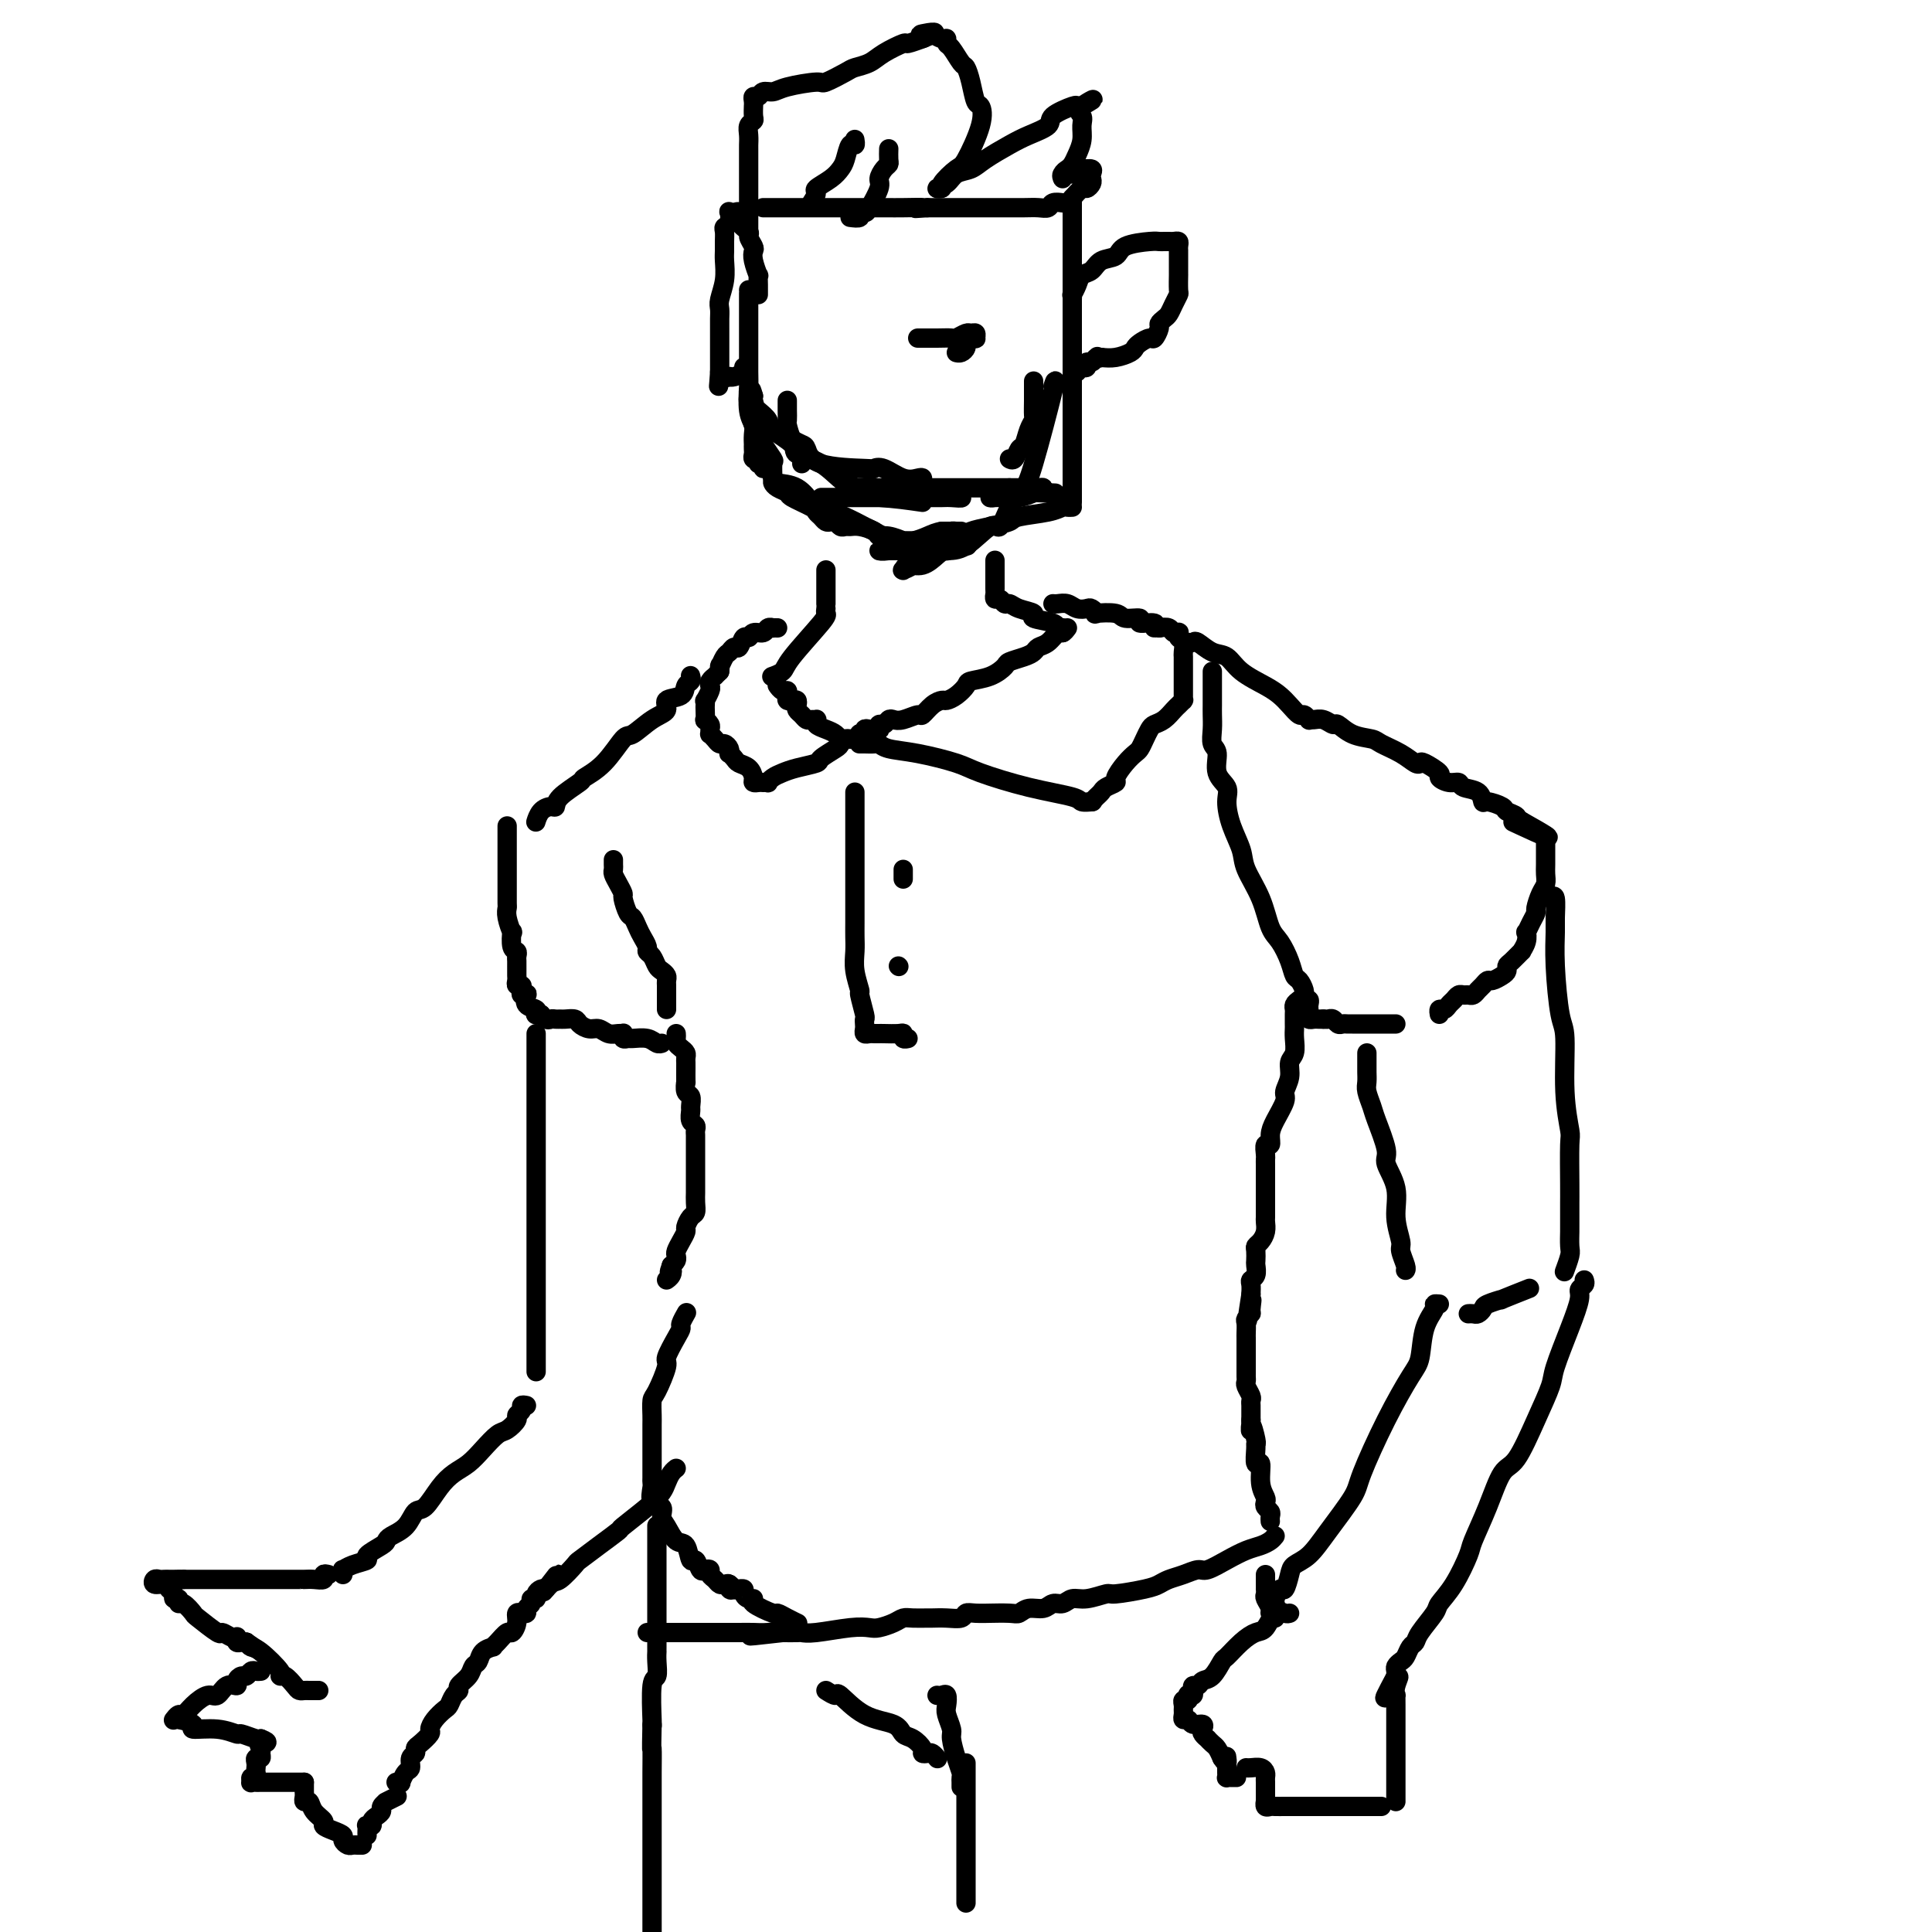 <svg viewBox='0 0 400 400' version='1.1' xmlns='http://www.w3.org/2000/svg' xmlns:xlink='http://www.w3.org/1999/xlink'><g fill='none' stroke='#000000' stroke-width='4' stroke-linecap='round' stroke-linejoin='round'><path d='M171,118c0.000,0.333 0.000,0.667 0,1c0.000,0.333 0.000,0.666 0,1c-0.000,0.334 0.000,0.667 0,1c0.000,0.333 0.000,0.664 0,1c0.000,0.336 0.000,0.678 0,1c0.000,0.322 0.000,0.625 0,1c0.000,0.375 0.000,0.821 0,1c0.000,0.179 0.000,0.089 0,0'/><path d='M171,126c-0.057,0.386 -0.114,0.773 0,1c0.114,0.227 0.398,0.296 -1,2c-1.398,1.704 -4.480,5.045 -6,7c-1.520,1.955 -1.480,2.524 -2,3c-0.520,0.476 -1.602,0.859 -2,1c-0.398,0.141 -0.114,0.040 0,0c0.114,-0.040 0.057,-0.020 0,0'/><path d='M206,116c0.000,0.335 0.000,0.671 0,1c-0.000,0.329 -0.000,0.653 0,1c0.000,0.347 0.000,0.719 0,1c-0.000,0.281 -0.001,0.472 0,1c0.001,0.528 0.003,1.394 0,2c-0.003,0.606 -0.012,0.951 0,1c0.012,0.049 0.044,-0.198 0,0c-0.044,0.198 -0.165,0.841 0,1c0.165,0.159 0.617,-0.165 1,0c0.383,0.165 0.698,0.818 1,1c0.302,0.182 0.593,-0.106 1,0c0.407,0.106 0.931,0.607 2,1c1.069,0.393 2.682,0.679 3,1c0.318,0.321 -0.661,0.678 0,1c0.661,0.322 2.962,0.608 4,1c1.038,0.392 0.814,0.888 1,1c0.186,0.112 0.781,-0.162 1,0c0.219,0.162 0.063,0.761 0,1c-0.063,0.239 -0.031,0.120 0,0'/><path d='M221,130c-0.355,0.477 -0.711,0.954 -1,1c-0.289,0.046 -0.513,-0.339 -1,0c-0.487,0.339 -1.238,1.400 -2,2c-0.762,0.600 -1.537,0.737 -2,1c-0.463,0.263 -0.615,0.652 -1,1c-0.385,0.348 -1.004,0.657 -2,1c-0.996,0.343 -2.371,0.721 -3,1c-0.629,0.279 -0.514,0.460 -1,1c-0.486,0.540 -1.573,1.441 -3,2c-1.427,0.559 -3.194,0.776 -4,1c-0.806,0.224 -0.652,0.454 -1,1c-0.348,0.546 -1.197,1.408 -2,2c-0.803,0.592 -1.561,0.914 -2,1c-0.439,0.086 -0.558,-0.064 -1,0c-0.442,0.064 -1.207,0.343 -2,1c-0.793,0.657 -1.613,1.692 -2,2c-0.387,0.308 -0.341,-0.109 -1,0c-0.659,0.109 -2.023,0.746 -3,1c-0.977,0.254 -1.569,0.124 -2,0c-0.431,-0.124 -0.703,-0.243 -1,0c-0.297,0.243 -0.618,0.849 -1,1c-0.382,0.151 -0.823,-0.152 -1,0c-0.177,0.152 -0.090,0.758 0,1c0.090,0.242 0.183,0.121 0,0c-0.183,-0.121 -0.641,-0.243 -1,0c-0.359,0.243 -0.617,0.850 -1,1c-0.383,0.150 -0.891,-0.156 -1,0c-0.109,0.156 0.181,0.774 0,1c-0.181,0.226 -0.832,0.061 -1,0c-0.168,-0.061 0.147,-0.016 0,0c-0.147,0.016 -0.756,0.005 -1,0c-0.244,-0.005 -0.122,-0.002 0,0'/><path d='M176,153c-0.328,-0.024 -0.656,-0.048 -1,0c-0.344,0.048 -0.705,0.167 -1,0c-0.295,-0.167 -0.523,-0.619 -1,-1c-0.477,-0.381 -1.203,-0.691 -2,-1c-0.797,-0.309 -1.667,-0.618 -2,-1c-0.333,-0.382 -0.131,-0.837 0,-1c0.131,-0.163 0.189,-0.033 0,0c-0.189,0.033 -0.625,-0.033 -1,0c-0.375,0.033 -0.688,0.163 -1,0c-0.312,-0.163 -0.622,-0.618 -1,-1c-0.378,-0.382 -0.823,-0.690 -1,-1c-0.177,-0.310 -0.086,-0.622 0,-1c0.086,-0.378 0.167,-0.823 0,-1c-0.167,-0.177 -0.584,-0.085 -1,0c-0.416,0.085 -0.833,0.163 -1,0c-0.167,-0.163 -0.083,-0.566 0,-1c0.083,-0.434 0.167,-0.900 0,-1c-0.167,-0.100 -0.583,0.165 -1,0c-0.417,-0.165 -0.833,-0.762 -1,-1c-0.167,-0.238 -0.083,-0.119 0,0'/><path d='M178,154c-0.059,0.002 -0.117,0.004 0,0c0.117,-0.004 0.411,-0.013 1,0c0.589,0.013 1.474,0.048 2,0c0.526,-0.048 0.695,-0.180 1,0c0.305,0.180 0.748,0.671 2,1c1.252,0.329 3.313,0.497 6,1c2.687,0.503 6.000,1.340 8,2c2.000,0.660 2.687,1.144 5,2c2.313,0.856 6.252,2.086 10,3c3.748,0.914 7.303,1.513 9,2c1.697,0.487 1.534,0.862 2,1c0.466,0.138 1.562,0.039 2,0c0.438,-0.039 0.219,-0.020 0,0'/><path d='M226,166c0.323,-0.332 0.645,-0.665 1,-1c0.355,-0.335 0.742,-0.674 1,-1c0.258,-0.326 0.388,-0.641 1,-1c0.612,-0.359 1.708,-0.764 2,-1c0.292,-0.236 -0.220,-0.304 0,-1c0.220,-0.696 1.172,-2.022 2,-3c0.828,-0.978 1.530,-1.610 2,-2c0.470,-0.390 0.706,-0.537 1,-1c0.294,-0.463 0.646,-1.241 1,-2c0.354,-0.759 0.710,-1.498 1,-2c0.290,-0.502 0.512,-0.765 1,-1c0.488,-0.235 1.241,-0.441 2,-1c0.759,-0.559 1.524,-1.470 2,-2c0.476,-0.530 0.663,-0.680 1,-1c0.337,-0.320 0.822,-0.810 1,-1c0.178,-0.190 0.048,-0.078 0,0c-0.048,0.078 -0.013,0.124 0,0c0.013,-0.124 0.003,-0.417 0,-1c-0.003,-0.583 -0.001,-1.456 0,-2c0.001,-0.544 -0.000,-0.761 0,-1c0.000,-0.239 0.001,-0.502 0,-1c-0.001,-0.498 -0.004,-1.232 0,-2c0.004,-0.768 0.015,-1.568 0,-2c-0.015,-0.432 -0.056,-0.494 0,-1c0.056,-0.506 0.208,-1.455 0,-2c-0.208,-0.545 -0.776,-0.686 -1,-1c-0.224,-0.314 -0.104,-0.802 0,-1c0.104,-0.198 0.193,-0.104 0,0c-0.193,0.104 -0.667,0.220 -1,0c-0.333,-0.220 -0.524,-0.777 -1,-1c-0.476,-0.223 -1.238,-0.111 -2,0'/><path d='M240,130c-1.052,-0.708 -1.182,0.021 -1,0c0.182,-0.021 0.676,-0.794 0,-1c-0.676,-0.206 -2.522,0.155 -3,0c-0.478,-0.155 0.412,-0.825 0,-1c-0.412,-0.175 -2.128,0.146 -3,0c-0.872,-0.146 -0.901,-0.757 -2,-1c-1.099,-0.243 -3.267,-0.117 -4,0c-0.733,0.117 -0.030,0.224 0,0c0.030,-0.224 -0.611,-0.778 -1,-1c-0.389,-0.222 -0.525,-0.112 -1,0c-0.475,0.112 -1.290,0.226 -2,0c-0.710,-0.226 -1.314,-0.793 -2,-1c-0.686,-0.207 -1.454,-0.056 -2,0c-0.546,0.056 -0.870,0.016 -1,0c-0.130,-0.016 -0.065,-0.008 0,0'/><path d='M180,151c-0.454,-0.111 -0.908,-0.222 -1,0c-0.092,0.222 0.179,0.777 0,1c-0.179,0.223 -0.808,0.116 -1,0c-0.192,-0.116 0.053,-0.239 0,0c-0.053,0.239 -0.404,0.841 -1,1c-0.596,0.159 -1.438,-0.126 -2,0c-0.562,0.126 -0.842,0.664 -1,1c-0.158,0.336 -0.192,0.471 -1,1c-0.808,0.529 -2.391,1.451 -3,2c-0.609,0.549 -0.244,0.725 -1,1c-0.756,0.275 -2.632,0.648 -4,1c-1.368,0.352 -2.227,0.683 -3,1c-0.773,0.317 -1.461,0.621 -2,1c-0.539,0.379 -0.928,0.834 -1,1c-0.072,0.166 0.173,0.045 0,0c-0.173,-0.045 -0.764,-0.013 -1,0c-0.236,0.013 -0.118,0.006 0,0'/><path d='M157,162c0.117,-0.016 0.235,-0.032 0,0c-0.235,0.032 -0.822,0.111 -1,0c-0.178,-0.111 0.054,-0.412 0,-1c-0.054,-0.588 -0.393,-1.463 -1,-2c-0.607,-0.537 -1.482,-0.735 -2,-1c-0.518,-0.265 -0.678,-0.597 -1,-1c-0.322,-0.403 -0.807,-0.878 -1,-1c-0.193,-0.122 -0.093,0.108 0,0c0.093,-0.108 0.179,-0.555 0,-1c-0.179,-0.445 -0.622,-0.889 -1,-1c-0.378,-0.111 -0.690,0.111 -1,0c-0.310,-0.111 -0.618,-0.554 -1,-1c-0.382,-0.446 -0.838,-0.894 -1,-1c-0.162,-0.106 -0.029,0.131 0,0c0.029,-0.131 -0.045,-0.630 0,-1c0.045,-0.370 0.208,-0.609 0,-1c-0.208,-0.391 -0.788,-0.932 -1,-1c-0.212,-0.068 -0.058,0.337 0,0c0.058,-0.337 0.019,-1.418 0,-2c-0.019,-0.582 -0.019,-0.667 0,-1c0.019,-0.333 0.057,-0.915 0,-1c-0.057,-0.085 -0.207,0.327 0,0c0.207,-0.327 0.773,-1.393 1,-2c0.227,-0.607 0.116,-0.754 0,-1c-0.116,-0.246 -0.237,-0.592 0,-1c0.237,-0.408 0.833,-0.879 1,-1c0.167,-0.121 -0.095,0.108 0,0c0.095,-0.108 0.548,-0.554 1,-1'/><path d='M149,139c0.262,-2.127 -0.085,-0.946 0,-1c0.085,-0.054 0.600,-1.343 1,-2c0.400,-0.657 0.685,-0.683 1,-1c0.315,-0.317 0.661,-0.926 1,-1c0.339,-0.074 0.672,0.388 1,0c0.328,-0.388 0.651,-1.624 1,-2c0.349,-0.376 0.725,0.110 1,0c0.275,-0.110 0.451,-0.814 1,-1c0.549,-0.186 1.471,0.146 2,0c0.529,-0.146 0.664,-0.771 1,-1c0.336,-0.229 0.874,-0.061 1,0c0.126,0.061 -0.158,0.017 0,0c0.158,-0.017 0.760,-0.005 1,0c0.240,0.005 0.120,0.002 0,0'/><path d='M143,140c-0.029,-0.098 -0.058,-0.196 0,0c0.058,0.196 0.203,0.686 0,1c-0.203,0.314 -0.756,0.453 -1,1c-0.244,0.547 -0.181,1.503 -1,2c-0.819,0.497 -2.522,0.535 -3,1c-0.478,0.465 0.267,1.356 0,2c-0.267,0.644 -1.547,1.041 -3,2c-1.453,0.959 -3.079,2.479 -4,3c-0.921,0.521 -1.137,0.044 -2,1c-0.863,0.956 -2.374,3.346 -4,5c-1.626,1.654 -3.366,2.572 -4,3c-0.634,0.428 -0.162,0.365 -1,1c-0.838,0.635 -2.985,1.967 -4,3c-1.015,1.033 -0.899,1.765 -1,2c-0.101,0.235 -0.419,-0.028 -1,0c-0.581,0.028 -1.424,0.348 -2,1c-0.576,0.652 -0.886,1.637 -1,2c-0.114,0.363 -0.033,0.104 0,0c0.033,-0.104 0.016,-0.052 0,0'/><path d='M127,178c-0.006,0.328 -0.012,0.655 0,1c0.012,0.345 0.041,0.706 0,1c-0.041,0.294 -0.152,0.520 0,1c0.152,0.480 0.565,1.213 1,2c0.435,0.787 0.890,1.628 1,2c0.110,0.372 -0.126,0.273 0,1c0.126,0.727 0.612,2.278 1,3c0.388,0.722 0.678,0.613 1,1c0.322,0.387 0.678,1.268 1,2c0.322,0.732 0.611,1.313 1,2c0.389,0.687 0.877,1.479 1,2c0.123,0.521 -0.121,0.769 0,1c0.121,0.231 0.607,0.443 1,1c0.393,0.557 0.694,1.459 1,2c0.306,0.541 0.618,0.722 1,1c0.382,0.278 0.834,0.653 1,1c0.166,0.347 0.044,0.667 0,1c-0.044,0.333 -0.012,0.681 0,1c0.012,0.319 0.003,0.610 0,1c-0.003,0.390 -0.001,0.879 0,1c0.001,0.121 0.000,-0.125 0,0c-0.000,0.125 -0.000,0.621 0,1c0.000,0.379 0.000,0.640 0,1c-0.000,0.360 -0.000,0.817 0,1c0.000,0.183 0.000,0.091 0,0'/><path d='M140,214c0.022,0.333 0.044,0.666 0,1c-0.044,0.334 -0.156,0.667 0,1c0.156,0.333 0.578,0.664 1,1c0.422,0.336 0.845,0.676 1,1c0.155,0.324 0.042,0.631 0,1c-0.042,0.369 -0.012,0.799 0,1c0.012,0.201 0.007,0.171 0,1c-0.007,0.829 -0.016,2.516 0,3c0.016,0.484 0.057,-0.236 0,0c-0.057,0.236 -0.212,1.429 0,2c0.212,0.571 0.793,0.520 1,1c0.207,0.480 0.041,1.491 0,2c-0.041,0.509 0.041,0.518 0,1c-0.041,0.482 -0.207,1.438 0,2c0.207,0.562 0.788,0.729 1,1c0.212,0.271 0.057,0.646 0,1c-0.057,0.354 -0.015,0.687 0,1c0.015,0.313 0.004,0.608 0,1c-0.004,0.392 -0.001,0.883 0,1c0.001,0.117 0.000,-0.141 0,0c-0.000,0.141 -0.000,0.681 0,1c0.000,0.319 0.000,0.417 0,1c-0.000,0.583 -0.000,1.652 0,2c0.000,0.348 0.000,-0.024 0,0c-0.000,0.024 -0.000,0.443 0,1c0.000,0.557 0.001,1.253 0,2c-0.001,0.747 -0.003,1.547 0,2c0.003,0.453 0.011,0.559 0,1c-0.011,0.441 -0.041,1.217 0,2c0.041,0.783 0.152,1.575 0,2c-0.152,0.425 -0.566,0.485 -1,1c-0.434,0.515 -0.887,1.486 -1,2c-0.113,0.514 0.114,0.572 0,1c-0.114,0.428 -0.569,1.228 -1,2c-0.431,0.772 -0.837,1.516 -1,2c-0.163,0.484 -0.082,0.707 0,1c0.082,0.293 0.166,0.655 0,1c-0.166,0.345 -0.583,0.672 -1,1'/><path d='M139,262c-0.789,2.193 -0.263,1.175 0,1c0.263,-0.175 0.263,0.491 0,1c-0.263,0.509 -0.789,0.860 -1,1c-0.211,0.140 -0.105,0.070 0,0'/><path d='M105,171c-0.000,0.333 -0.000,0.667 0,1c0.000,0.333 0.000,0.666 0,1c-0.000,0.334 -0.000,0.670 0,1c0.000,0.330 0.000,0.654 0,1c-0.000,0.346 -0.000,0.713 0,1c0.000,0.287 0.000,0.495 0,1c-0.000,0.505 -0.000,1.309 0,2c0.000,0.691 0.000,1.270 0,2c-0.000,0.730 -0.001,1.611 0,2c0.001,0.389 0.004,0.284 0,1c-0.004,0.716 -0.015,2.252 0,3c0.015,0.748 0.056,0.708 0,1c-0.056,0.292 -0.207,0.914 0,2c0.207,1.086 0.774,2.634 1,3c0.226,0.366 0.113,-0.449 0,0c-0.113,0.449 -0.226,2.163 0,3c0.226,0.837 0.793,0.798 1,1c0.207,0.202 0.056,0.646 0,1c-0.056,0.354 -0.015,0.620 0,1c0.015,0.380 0.004,0.875 0,1c-0.004,0.125 -0.002,-0.120 0,0c0.002,0.120 0.004,0.606 0,1c-0.004,0.394 -0.015,0.697 0,1c0.015,0.303 0.056,0.607 0,1c-0.056,0.393 -0.207,0.876 0,1c0.207,0.124 0.774,-0.112 1,0c0.226,0.112 0.111,0.573 0,1c-0.111,0.427 -0.218,0.821 0,1c0.218,0.179 0.763,0.143 1,0c0.237,-0.143 0.168,-0.392 0,0c-0.168,0.392 -0.435,1.425 0,2c0.435,0.575 1.570,0.690 2,1c0.430,0.310 0.154,0.814 0,1c-0.154,0.186 -0.187,0.053 0,0c0.187,-0.053 0.593,-0.027 1,0'/><path d='M112,210c1.180,1.464 1.630,1.124 2,1c0.370,-0.124 0.662,-0.030 1,0c0.338,0.030 0.724,-0.002 1,0c0.276,0.002 0.444,0.038 1,0c0.556,-0.038 1.500,-0.150 2,0c0.500,0.150 0.557,0.562 1,1c0.443,0.438 1.271,0.902 2,1c0.729,0.098 1.358,-0.171 2,0c0.642,0.171 1.295,0.782 2,1c0.705,0.218 1.460,0.044 2,0c0.540,-0.044 0.864,0.041 1,0c0.136,-0.041 0.085,-0.208 0,0c-0.085,0.208 -0.202,0.792 0,1c0.202,0.208 0.723,0.042 1,0c0.277,-0.042 0.309,0.041 1,0c0.691,-0.041 2.041,-0.207 3,0c0.959,0.207 1.527,0.786 2,1c0.473,0.214 0.849,0.061 1,0c0.151,-0.061 0.075,-0.031 0,0'/><path d='M246,133c0.380,0.058 0.760,0.115 1,0c0.240,-0.115 0.340,-0.403 1,0c0.660,0.403 1.882,1.497 3,2c1.118,0.503 2.134,0.413 3,1c0.866,0.587 1.584,1.850 3,3c1.416,1.150 3.531,2.188 5,3c1.469,0.812 2.292,1.398 3,2c0.708,0.602 1.299,1.219 2,2c0.701,0.781 1.511,1.726 2,2c0.489,0.274 0.659,-0.124 1,0c0.341,0.124 0.855,0.770 1,1c0.145,0.230 -0.079,0.046 0,0c0.079,-0.046 0.459,0.047 1,0c0.541,-0.047 1.241,-0.234 2,0c0.759,0.234 1.577,0.888 2,1c0.423,0.112 0.451,-0.318 1,0c0.549,0.318 1.618,1.385 3,2c1.382,0.615 3.078,0.778 4,1c0.922,0.222 1.071,0.502 2,1c0.929,0.498 2.639,1.212 4,2c1.361,0.788 2.374,1.650 3,2c0.626,0.350 0.867,0.189 1,0c0.133,-0.189 0.158,-0.405 1,0c0.842,0.405 2.500,1.432 3,2c0.500,0.568 -0.157,0.676 0,1c0.157,0.324 1.128,0.865 2,1c0.872,0.135 1.646,-0.136 2,0c0.354,0.136 0.288,0.681 1,1c0.712,0.319 2.203,0.414 3,1c0.797,0.586 0.901,1.662 1,2c0.099,0.338 0.194,-0.063 1,0c0.806,0.063 2.324,0.592 3,1c0.676,0.408 0.511,0.697 1,1c0.489,0.303 1.632,0.620 2,1c0.368,0.380 -0.038,0.823 0,1c0.038,0.177 0.519,0.089 1,0'/><path d='M315,170c10.733,5.978 3.067,2.422 0,1c-3.067,-1.422 -1.533,-0.711 0,0'/><path d='M251,139c0.000,0.432 0.000,0.864 0,1c-0.000,0.136 -0.000,-0.025 0,0c0.000,0.025 0.000,0.236 0,1c-0.000,0.764 -0.001,2.082 0,3c0.001,0.918 0.005,1.437 0,2c-0.005,0.563 -0.017,1.168 0,2c0.017,0.832 0.065,1.889 0,3c-0.065,1.111 -0.242,2.277 0,3c0.242,0.723 0.904,1.003 1,2c0.096,0.997 -0.373,2.710 0,4c0.373,1.290 1.590,2.156 2,3c0.410,0.844 0.015,1.665 0,3c-0.015,1.335 0.352,3.183 1,5c0.648,1.817 1.577,3.601 2,5c0.423,1.399 0.341,2.411 1,4c0.659,1.589 2.060,3.753 3,6c0.940,2.247 1.417,4.576 2,6c0.583,1.424 1.270,1.943 2,3c0.730,1.057 1.502,2.651 2,4c0.498,1.349 0.722,2.451 1,3c0.278,0.549 0.609,0.543 1,1c0.391,0.457 0.841,1.375 1,2c0.159,0.625 0.029,0.955 0,1c-0.029,0.045 0.045,-0.195 0,0c-0.045,0.195 -0.208,0.826 0,1c0.208,0.174 0.787,-0.107 1,0c0.213,0.107 0.060,0.603 0,1c-0.060,0.397 -0.027,0.695 0,1c0.027,0.305 0.049,0.618 0,1c-0.049,0.382 -0.168,0.834 0,1c0.168,0.166 0.622,0.045 1,0c0.378,-0.045 0.679,-0.013 1,0c0.321,0.013 0.660,0.006 1,0'/><path d='M274,211c0.643,0.016 0.749,0.057 1,0c0.251,-0.057 0.646,-0.211 1,0c0.354,0.211 0.669,0.789 1,1c0.331,0.211 0.680,0.057 1,0c0.320,-0.057 0.611,-0.015 1,0c0.389,0.015 0.877,0.004 1,0c0.123,-0.004 -0.118,-0.001 0,0c0.118,0.001 0.595,0.000 1,0c0.405,-0.000 0.739,-0.000 1,0c0.261,0.000 0.451,0.000 1,0c0.549,-0.000 1.457,-0.000 2,0c0.543,0.000 0.720,0.000 1,0c0.280,-0.000 0.663,-0.000 1,0c0.337,0.000 0.629,0.000 1,0c0.371,-0.000 0.820,-0.000 1,0c0.180,0.000 0.090,0.000 0,0'/><path d='M320,173c-0.000,0.319 -0.000,0.637 0,1c0.000,0.363 0.001,0.769 0,1c-0.001,0.231 -0.003,0.287 0,1c0.003,0.713 0.011,2.083 0,3c-0.011,0.917 -0.041,1.383 0,2c0.041,0.617 0.152,1.386 0,2c-0.152,0.614 -0.566,1.072 -1,2c-0.434,0.928 -0.887,2.324 -1,3c-0.113,0.676 0.114,0.631 0,1c-0.114,0.369 -0.571,1.150 -1,2c-0.429,0.850 -0.831,1.767 -1,2c-0.169,0.233 -0.104,-0.218 0,0c0.104,0.218 0.248,1.105 0,2c-0.248,0.895 -0.889,1.798 -1,2c-0.111,0.202 0.308,-0.297 0,0c-0.308,0.297 -1.343,1.390 -2,2c-0.657,0.610 -0.935,0.737 -1,1c-0.065,0.263 0.085,0.662 0,1c-0.085,0.338 -0.404,0.615 -1,1c-0.596,0.385 -1.469,0.877 -2,1c-0.531,0.123 -0.720,-0.125 -1,0c-0.280,0.125 -0.652,0.622 -1,1c-0.348,0.378 -0.670,0.636 -1,1c-0.330,0.364 -0.666,0.833 -1,1c-0.334,0.167 -0.667,0.033 -1,0c-0.333,-0.033 -0.666,0.034 -1,0c-0.334,-0.034 -0.668,-0.168 -1,0c-0.332,0.168 -0.663,0.637 -1,1c-0.337,0.363 -0.679,0.619 -1,1c-0.321,0.381 -0.622,0.886 -1,1c-0.378,0.114 -0.832,-0.161 -1,0c-0.168,0.161 -0.048,0.760 0,1c0.048,0.240 0.024,0.120 0,0'/><path d='M269,207c-0.423,0.325 -0.845,0.650 -1,1c-0.155,0.350 -0.042,0.726 0,1c0.042,0.274 0.012,0.448 0,1c-0.012,0.552 -0.007,1.484 0,2c0.007,0.516 0.017,0.616 0,1c-0.017,0.384 -0.061,1.052 0,2c0.061,0.948 0.228,2.178 0,3c-0.228,0.822 -0.852,1.238 -1,2c-0.148,0.762 0.181,1.870 0,3c-0.181,1.130 -0.870,2.283 -1,3c-0.130,0.717 0.301,0.999 0,2c-0.301,1.001 -1.335,2.720 -2,4c-0.665,1.280 -0.963,2.122 -1,3c-0.037,0.878 0.186,1.793 0,2c-0.186,0.207 -0.782,-0.296 -1,0c-0.218,0.296 -0.058,1.389 0,2c0.058,0.611 0.016,0.741 0,1c-0.016,0.259 -0.004,0.646 0,1c0.004,0.354 0.001,0.673 0,1c-0.001,0.327 -0.000,0.660 0,1c0.000,0.340 0.000,0.686 0,1c-0.000,0.314 -0.000,0.595 0,1c0.000,0.405 -0.000,0.933 0,1c0.000,0.067 0.000,-0.329 0,0c-0.000,0.329 -0.000,1.383 0,2c0.000,0.617 0.001,0.798 0,1c-0.001,0.202 -0.003,0.425 0,1c0.003,0.575 0.011,1.502 0,2c-0.011,0.498 -0.041,0.566 0,1c0.041,0.434 0.155,1.234 0,2c-0.155,0.766 -0.578,1.500 -1,2c-0.422,0.500 -0.844,0.768 -1,1c-0.156,0.232 -0.046,0.430 0,1c0.046,0.570 0.026,1.514 0,2c-0.026,0.486 -0.060,0.514 0,1c0.060,0.486 0.212,1.429 0,2c-0.212,0.571 -0.788,0.769 -1,1c-0.212,0.231 -0.061,0.495 0,1c0.061,0.505 0.030,1.253 0,2'/><path d='M259,268c-1.543,9.842 -0.399,3.945 0,2c0.399,-1.945 0.054,0.060 0,1c-0.054,0.940 0.182,0.815 0,1c-0.182,0.185 -0.781,0.679 -1,1c-0.219,0.321 -0.059,0.467 0,1c0.059,0.533 0.016,1.452 0,2c-0.016,0.548 -0.004,0.726 0,1c0.004,0.274 0.001,0.646 0,1c-0.001,0.354 -0.000,0.690 0,1c0.000,0.310 0.000,0.594 0,1c-0.000,0.406 -0.000,0.935 0,1c0.000,0.065 0.000,-0.333 0,0c-0.000,0.333 -0.001,1.398 0,2c0.001,0.602 0.004,0.743 0,1c-0.004,0.257 -0.015,0.632 0,1c0.015,0.368 0.057,0.728 0,1c-0.057,0.272 -0.211,0.454 0,1c0.211,0.546 0.789,1.456 1,2c0.211,0.544 0.057,0.723 0,1c-0.057,0.277 -0.015,0.652 0,1c0.015,0.348 0.004,0.671 0,1c-0.004,0.329 -0.001,0.666 0,1c0.001,0.334 0.001,0.667 0,1'/><path d='M259,294c-0.061,4.082 -0.214,1.288 0,1c0.214,-0.288 0.793,1.930 1,3c0.207,1.070 0.040,0.993 0,1c-0.040,0.007 0.045,0.100 0,1c-0.045,0.900 -0.222,2.608 0,3c0.222,0.392 0.843,-0.533 1,0c0.157,0.533 -0.150,2.524 0,4c0.150,1.476 0.758,2.437 1,3c0.242,0.563 0.117,0.729 0,1c-0.117,0.271 -0.228,0.647 0,1c0.228,0.353 0.793,0.682 1,1c0.207,0.318 0.056,0.624 0,1c-0.056,0.376 -0.016,0.822 0,1c0.016,0.178 0.008,0.089 0,0'/><path d='M264,318c-0.263,0.328 -0.525,0.656 -1,1c-0.475,0.344 -1.162,0.704 -2,1c-0.838,0.296 -1.827,0.527 -3,1c-1.173,0.473 -2.530,1.187 -4,2c-1.470,0.813 -3.051,1.723 -4,2c-0.949,0.277 -1.265,-0.081 -2,0c-0.735,0.081 -1.889,0.600 -3,1c-1.111,0.400 -2.179,0.680 -3,1c-0.821,0.320 -1.395,0.678 -2,1c-0.605,0.322 -1.240,0.607 -3,1c-1.760,0.393 -4.646,0.894 -6,1c-1.354,0.106 -1.178,-0.183 -2,0c-0.822,0.183 -2.642,0.838 -4,1c-1.358,0.162 -2.254,-0.168 -3,0c-0.746,0.168 -1.341,0.833 -2,1c-0.659,0.167 -1.381,-0.166 -2,0c-0.619,0.166 -1.134,0.829 -2,1c-0.866,0.171 -2.082,-0.150 -3,0c-0.918,0.150 -1.537,0.773 -2,1c-0.463,0.227 -0.768,0.060 -2,0c-1.232,-0.060 -3.389,-0.012 -4,0c-0.611,0.012 0.325,-0.011 0,0c-0.325,0.011 -1.912,0.055 -3,0c-1.088,-0.055 -1.676,-0.211 -2,0c-0.324,0.211 -0.384,0.789 -1,1c-0.616,0.211 -1.789,0.056 -3,0c-1.211,-0.056 -2.459,-0.012 -3,0c-0.541,0.012 -0.375,-0.007 -1,0c-0.625,0.007 -2.039,0.041 -3,0c-0.961,-0.041 -1.468,-0.155 -2,0c-0.532,0.155 -1.091,0.581 -2,1c-0.909,0.419 -2.170,0.830 -3,1c-0.830,0.170 -1.229,0.098 -2,0c-0.771,-0.098 -1.914,-0.222 -4,0c-2.086,0.222 -5.116,0.792 -7,1c-1.884,0.208 -2.623,0.056 -3,0c-0.377,-0.056 -0.394,-0.016 -1,0c-0.606,0.016 -1.803,0.008 -3,0'/><path d='M162,338c-12.031,1.392 -4.609,0.373 -2,0c2.609,-0.373 0.406,-0.100 -1,0c-1.406,0.100 -2.016,0.027 -3,0c-0.984,-0.027 -2.344,-0.007 -3,0c-0.656,0.007 -0.610,0.002 -1,0c-0.390,-0.002 -1.218,-0.001 -2,0c-0.782,0.001 -1.518,0.000 -2,0c-0.482,-0.000 -0.710,-0.000 -1,0c-0.290,0.000 -0.641,0.000 -1,0c-0.359,-0.000 -0.725,-0.000 -1,0c-0.275,0.000 -0.458,0.000 -1,0c-0.542,-0.000 -1.445,-0.000 -2,0c-0.555,0.000 -0.764,0.000 -1,0c-0.236,-0.000 -0.498,-0.000 -1,0c-0.502,0.000 -1.245,0.000 -2,0c-0.755,-0.000 -1.523,-0.000 -2,0c-0.477,0.000 -0.664,0.000 -1,0c-0.336,-0.000 -0.821,-0.000 -1,0c-0.179,0.000 -0.051,0.000 0,0c0.051,-0.000 0.026,-0.000 0,0'/><path d='M142,272c0.117,-0.204 0.234,-0.408 0,0c-0.234,0.408 -0.817,1.429 -1,2c-0.183,0.571 0.036,0.692 0,1c-0.036,0.308 -0.325,0.801 -1,2c-0.675,1.199 -1.736,3.102 -2,4c-0.264,0.898 0.269,0.791 0,2c-0.269,1.209 -1.340,3.733 -2,5c-0.660,1.267 -0.909,1.275 -1,2c-0.091,0.725 -0.024,2.165 0,3c0.024,0.835 0.007,1.064 0,2c-0.007,0.936 -0.002,2.578 0,3c0.002,0.422 0.001,-0.378 0,0c-0.001,0.378 -0.000,1.933 0,3c0.000,1.067 0.001,1.646 0,2c-0.001,0.354 -0.002,0.484 0,1c0.002,0.516 0.008,1.419 0,2c-0.008,0.581 -0.031,0.842 0,1c0.031,0.158 0.116,0.215 0,1c-0.116,0.785 -0.432,2.298 0,3c0.432,0.702 1.611,0.591 2,1c0.389,0.409 -0.012,1.337 0,2c0.012,0.663 0.437,1.062 1,2c0.563,0.938 1.264,2.417 2,3c0.736,0.583 1.506,0.272 2,1c0.494,0.728 0.711,2.496 1,3c0.289,0.504 0.651,-0.254 1,0c0.349,0.254 0.685,1.521 1,2c0.315,0.479 0.609,0.171 1,0c0.391,-0.171 0.878,-0.203 1,0c0.122,0.203 -0.122,0.643 0,1c0.122,0.357 0.610,0.632 1,1c0.390,0.368 0.682,0.830 1,1c0.318,0.170 0.662,0.049 1,0c0.338,-0.049 0.669,-0.024 1,0'/><path d='M151,328c2.487,2.569 0.704,0.492 0,0c-0.704,-0.492 -0.328,0.599 0,1c0.328,0.401 0.609,0.110 1,0c0.391,-0.110 0.892,-0.040 1,0c0.108,0.040 -0.176,0.049 0,0c0.176,-0.049 0.814,-0.155 1,0c0.186,0.155 -0.079,0.571 0,1c0.079,0.429 0.503,0.871 1,1c0.497,0.129 1.067,-0.054 1,0c-0.067,0.054 -0.771,0.344 0,1c0.771,0.656 3.016,1.679 4,2c0.984,0.321 0.707,-0.058 1,0c0.293,0.058 1.156,0.554 2,1c0.844,0.446 1.670,0.842 2,1c0.330,0.158 0.165,0.079 0,0'/><path d='M177,164c0.000,0.226 0.000,0.453 0,1c-0.000,0.547 -0.000,1.416 0,2c0.000,0.584 0.000,0.884 0,2c-0.000,1.116 -0.000,3.049 0,4c0.000,0.951 0.000,0.919 0,2c-0.000,1.081 -0.000,3.276 0,5c0.000,1.724 0.000,2.978 0,4c-0.000,1.022 -0.001,1.812 0,3c0.001,1.188 0.004,2.775 0,4c-0.004,1.225 -0.016,2.090 0,3c0.016,0.910 0.061,1.866 0,3c-0.061,1.134 -0.226,2.447 0,4c0.226,1.553 0.845,3.347 1,4c0.155,0.653 -0.154,0.164 0,1c0.154,0.836 0.773,2.998 1,4c0.227,1.002 0.064,0.843 0,1c-0.064,0.157 -0.028,0.631 0,1c0.028,0.369 0.050,0.635 0,1c-0.050,0.365 -0.170,0.830 0,1c0.170,0.170 0.630,0.046 1,0c0.370,-0.046 0.649,-0.013 1,0c0.351,0.013 0.772,0.007 1,0c0.228,-0.007 0.261,-0.016 1,0c0.739,0.016 2.184,0.057 3,0c0.816,-0.057 1.002,-0.211 1,0c-0.002,0.211 -0.193,0.788 0,1c0.193,0.212 0.769,0.061 1,0c0.231,-0.061 0.115,-0.030 0,0'/><path d='M187,182c0.000,-0.310 0.000,-0.619 0,-1c0.000,-0.381 0.000,-0.833 0,-1c0.000,-0.167 0.000,-0.048 0,0c0.000,0.048 0.000,0.024 0,0'/><path d='M186,200c0.000,0.000 0.100,0.100 0.1,0.1'/><path d='M283,218c-0.000,0.446 -0.000,0.892 0,1c0.000,0.108 0.000,-0.123 0,0c-0.000,0.123 -0.001,0.598 0,1c0.001,0.402 0.004,0.730 0,1c-0.004,0.270 -0.013,0.481 0,1c0.013,0.519 0.050,1.347 0,2c-0.050,0.653 -0.187,1.131 0,2c0.187,0.869 0.699,2.128 1,3c0.301,0.872 0.391,1.358 1,3c0.609,1.642 1.736,4.440 2,6c0.264,1.560 -0.337,1.883 0,3c0.337,1.117 1.611,3.028 2,5c0.389,1.972 -0.106,4.007 0,6c0.106,1.993 0.813,3.946 1,5c0.187,1.054 -0.146,1.210 0,2c0.146,0.790 0.770,2.213 1,3c0.230,0.787 0.066,0.939 0,1c-0.066,0.061 -0.033,0.030 0,0'/><path d='M321,186c0.424,-0.399 0.848,-0.797 1,0c0.152,0.797 0.031,2.790 0,4c-0.031,1.210 0.029,1.636 0,3c-0.029,1.364 -0.148,3.665 0,7c0.148,3.335 0.561,7.703 1,10c0.439,2.297 0.902,2.522 1,5c0.098,2.478 -0.170,7.207 0,11c0.170,3.793 0.778,6.648 1,8c0.222,1.352 0.060,1.200 0,3c-0.060,1.800 -0.016,5.551 0,8c0.016,2.449 0.004,3.594 0,4c-0.004,0.406 -0.000,0.071 0,1c0.000,0.929 -0.004,3.122 0,4c0.004,0.878 0.015,0.442 0,1c-0.015,0.558 -0.057,2.111 0,3c0.057,0.889 0.211,1.115 0,2c-0.211,0.885 -0.788,2.431 -1,3c-0.212,0.569 -0.061,0.163 0,0c0.061,-0.163 0.030,-0.081 0,0'/><path d='M316,267c0.589,-0.233 1.178,-0.466 0,0c-1.178,0.466 -4.122,1.631 -5,2c-0.878,0.369 0.312,-0.059 0,0c-0.312,0.059 -2.126,0.604 -3,1c-0.874,0.396 -0.809,0.642 -1,1c-0.191,0.358 -0.639,0.828 -1,1c-0.361,0.172 -0.636,0.046 -1,0c-0.364,-0.046 -0.818,-0.013 -1,0c-0.182,0.013 -0.091,0.007 0,0'/><path d='M298,270c-0.477,-0.036 -0.955,-0.071 -1,0c-0.045,0.071 0.342,0.249 0,1c-0.342,0.751 -1.412,2.074 -2,4c-0.588,1.926 -0.693,4.455 -1,6c-0.307,1.545 -0.816,2.106 -2,4c-1.184,1.894 -3.044,5.120 -5,9c-1.956,3.880 -4.009,8.415 -5,11c-0.991,2.585 -0.920,3.219 -2,5c-1.080,1.781 -3.312,4.710 -5,7c-1.688,2.290 -2.833,3.943 -4,5c-1.167,1.057 -2.355,1.520 -3,2c-0.645,0.480 -0.748,0.979 -1,2c-0.252,1.021 -0.655,2.565 -1,3c-0.345,0.435 -0.632,-0.237 -1,0c-0.368,0.237 -0.817,1.384 -1,2c-0.183,0.616 -0.101,0.701 0,1c0.101,0.299 0.219,0.811 0,1c-0.219,0.189 -0.777,0.054 -1,0c-0.223,-0.054 -0.112,-0.027 0,0'/><path d='M328,265c0.123,0.337 0.246,0.674 0,1c-0.246,0.326 -0.863,0.640 -1,1c-0.137,0.360 0.204,0.767 0,2c-0.204,1.233 -0.953,3.294 -2,6c-1.047,2.706 -2.391,6.058 -3,8c-0.609,1.942 -0.483,2.473 -1,4c-0.517,1.527 -1.676,4.048 -3,7c-1.324,2.952 -2.811,6.335 -4,8c-1.189,1.665 -2.078,1.614 -3,3c-0.922,1.386 -1.876,4.210 -3,7c-1.124,2.790 -2.418,5.547 -3,7c-0.582,1.453 -0.454,1.604 -1,3c-0.546,1.396 -1.767,4.038 -3,6c-1.233,1.962 -2.477,3.246 -3,4c-0.523,0.754 -0.325,0.979 -1,2c-0.675,1.021 -2.222,2.837 -3,4c-0.778,1.163 -0.787,1.674 -1,2c-0.213,0.326 -0.632,0.468 -1,1c-0.368,0.532 -0.687,1.453 -1,2c-0.313,0.547 -0.620,0.721 -1,1c-0.380,0.279 -0.834,0.662 -1,1c-0.166,0.338 -0.045,0.629 0,1c0.045,0.371 0.013,0.820 0,1c-0.013,0.180 -0.006,0.090 0,0'/><path d='M289,347c-4.486,8.399 -1.202,2.896 0,1c1.202,-1.896 0.322,-0.186 0,1c-0.322,1.186 -0.086,1.846 0,2c0.086,0.154 0.023,-0.200 0,0c-0.023,0.200 -0.006,0.954 0,2c0.006,1.046 0.002,2.383 0,3c-0.002,0.617 -0.000,0.514 0,1c0.000,0.486 0.000,1.563 0,3c-0.000,1.437 -0.000,3.235 0,4c0.000,0.765 0.000,0.496 0,1c-0.000,0.504 -0.000,1.782 0,3c0.000,1.218 0.000,2.378 0,3c-0.000,0.622 -0.000,0.706 0,1c0.000,0.294 0.000,0.798 0,1c-0.000,0.202 -0.000,0.101 0,0'/><path d='M267,334c-0.245,0.086 -0.491,0.171 -1,0c-0.509,-0.171 -1.282,-0.599 -2,0c-0.718,0.599 -1.382,2.224 -2,3c-0.618,0.776 -1.191,0.702 -2,1c-0.809,0.298 -1.856,0.969 -3,2c-1.144,1.031 -2.386,2.424 -3,3c-0.614,0.576 -0.599,0.336 -1,1c-0.401,0.664 -1.218,2.233 -2,3c-0.782,0.767 -1.529,0.731 -2,1c-0.471,0.269 -0.666,0.843 -1,1c-0.334,0.157 -0.808,-0.103 -1,0c-0.192,0.103 -0.103,0.567 0,1c0.103,0.433 0.220,0.833 0,1c-0.220,0.167 -0.777,0.100 -1,0c-0.223,-0.100 -0.112,-0.234 0,0c0.112,0.234 0.227,0.836 0,1c-0.227,0.164 -0.794,-0.110 -1,0c-0.206,0.110 -0.052,0.603 0,1c0.052,0.397 0.002,0.699 0,1c-0.002,0.301 0.046,0.602 0,1c-0.046,0.398 -0.184,0.894 0,1c0.184,0.106 0.689,-0.179 1,0c0.311,0.179 0.427,0.823 1,1c0.573,0.177 1.603,-0.111 2,0c0.397,0.111 0.162,0.621 0,1c-0.162,0.379 -0.251,0.626 0,1c0.251,0.374 0.841,0.877 1,1c0.159,0.123 -0.112,-0.132 0,0c0.112,0.132 0.607,0.651 1,1c0.393,0.349 0.684,0.528 1,1c0.316,0.472 0.658,1.236 1,2'/><path d='M253,364c1.309,2.024 1.083,0.584 1,0c-0.083,-0.584 -0.022,-0.310 0,0c0.022,0.310 0.005,0.658 0,1c-0.005,0.342 0.001,0.680 0,1c-0.001,0.320 -0.011,0.622 0,1c0.011,0.378 0.042,0.833 0,1c-0.042,0.167 -0.155,0.045 0,0c0.155,-0.045 0.580,-0.012 1,0c0.420,0.012 0.834,0.003 1,0c0.166,-0.003 0.083,-0.002 0,0'/><path d='M258,366c0.226,0.024 0.453,0.048 1,0c0.547,-0.048 1.415,-0.167 2,0c0.585,0.167 0.889,0.621 1,1c0.111,0.379 0.030,0.684 0,1c-0.030,0.316 -0.008,0.644 0,1c0.008,0.356 0.001,0.740 0,1c-0.001,0.260 0.003,0.395 0,1c-0.003,0.605 -0.013,1.679 0,2c0.013,0.321 0.049,-0.110 0,0c-0.049,0.110 -0.181,0.762 0,1c0.181,0.238 0.677,0.064 1,0c0.323,-0.064 0.472,-0.017 1,0c0.528,0.017 1.434,0.005 2,0c0.566,-0.005 0.791,-0.001 1,0c0.209,0.001 0.403,0.000 1,0c0.597,-0.000 1.599,-0.000 2,0c0.401,0.000 0.202,0.000 1,0c0.798,-0.000 2.591,-0.000 4,0c1.409,0.000 2.432,0.000 3,0c0.568,-0.000 0.681,-0.000 1,0c0.319,0.000 0.845,0.000 1,0c0.155,-0.000 -0.059,-0.000 0,0c0.059,0.000 0.393,0.000 1,0c0.607,-0.000 1.487,-0.000 2,0c0.513,0.000 0.660,0.000 1,0c0.340,-0.000 0.875,-0.000 1,0c0.125,0.000 -0.159,0.000 0,0c0.159,-0.000 0.760,-0.000 1,0c0.240,0.000 0.120,0.000 0,0'/><path d='M136,316c-0.000,-0.116 -0.000,-0.232 0,0c0.000,0.232 0.000,0.811 0,2c-0.000,1.189 -0.000,2.987 0,4c0.000,1.013 0.000,1.240 0,2c-0.000,0.760 -0.000,2.052 0,3c0.000,0.948 0.000,1.550 0,2c-0.000,0.450 -0.000,0.747 0,1c0.000,0.253 0.000,0.463 0,1c-0.000,0.537 -0.000,1.401 0,2c0.000,0.599 0.000,0.934 0,1c-0.000,0.066 -0.000,-0.136 0,0c0.000,0.136 0.000,0.610 0,1c-0.000,0.390 -0.000,0.695 0,1c0.000,0.305 0.000,0.610 0,1c-0.000,0.390 -0.000,0.865 0,1c0.000,0.135 0.000,-0.070 0,0c-0.000,0.070 -0.000,0.416 0,1c0.000,0.584 0.001,1.407 0,2c-0.001,0.593 -0.004,0.954 0,1c0.004,0.046 0.015,-0.225 0,0c-0.015,0.225 -0.057,0.947 0,2c0.057,1.053 0.211,2.437 0,3c-0.211,0.563 -0.788,0.305 -1,2c-0.212,1.695 -0.061,5.341 0,7c0.061,1.659 0.030,1.329 0,1'/><path d='M135,357c-0.155,7.180 -0.041,4.631 0,5c0.041,0.369 0.011,3.655 0,5c-0.011,1.345 -0.003,0.747 0,2c0.003,1.253 0.001,4.355 0,6c-0.001,1.645 -0.000,1.833 0,3c0.000,1.167 0.000,3.314 0,6c-0.000,2.686 -0.000,5.910 0,9c0.000,3.090 0.000,6.045 0,9'/><path d='M171,350c0.839,0.532 1.677,1.064 2,1c0.323,-0.064 0.130,-0.723 1,0c0.870,0.723 2.801,2.827 5,4c2.199,1.173 4.665,1.414 6,2c1.335,0.586 1.538,1.516 2,2c0.462,0.484 1.184,0.521 2,1c0.816,0.479 1.725,1.400 2,2c0.275,0.600 -0.084,0.879 0,1c0.084,0.121 0.610,0.084 1,0c0.390,-0.084 0.643,-0.215 1,0c0.357,0.215 0.816,0.776 1,1c0.184,0.224 0.092,0.112 0,0'/><path d='M194,351c0.312,0.050 0.623,0.101 1,0c0.377,-0.101 0.818,-0.352 1,0c0.182,0.352 0.104,1.308 0,2c-0.104,0.692 -0.234,1.120 0,2c0.234,0.880 0.833,2.211 1,3c0.167,0.789 -0.099,1.037 0,2c0.099,0.963 0.562,2.640 1,4c0.438,1.360 0.849,2.403 1,3c0.151,0.597 0.040,0.748 0,1c-0.040,0.252 -0.011,0.606 0,1c0.011,0.394 0.003,0.827 0,1c-0.003,0.173 -0.002,0.087 0,0'/><path d='M200,365c0.000,0.558 0.000,1.116 0,2c0.000,0.884 0.000,2.092 0,4c0.000,1.908 0.000,4.514 0,6c0.000,1.486 0.000,1.851 0,3c0.000,1.149 0.000,3.082 0,5c0.000,1.918 0.000,3.821 0,5c0.000,1.179 0.000,1.636 0,2c0.000,0.364 0.000,0.637 0,1c0.000,0.363 0.000,0.818 0,1c0.000,0.182 0.000,0.091 0,0'/><path d='M262,326c0.000,0.342 0.000,0.683 0,1c-0.000,0.317 -0.001,0.609 0,1c0.001,0.391 0.004,0.882 0,1c-0.004,0.118 -0.016,-0.136 0,0c0.016,0.136 0.061,0.662 0,1c-0.061,0.338 -0.226,0.486 0,1c0.226,0.514 0.845,1.392 1,2c0.155,0.608 -0.154,0.947 0,1c0.154,0.053 0.772,-0.178 1,0c0.228,0.178 0.065,0.765 0,1c-0.065,0.235 -0.033,0.117 0,0'/><path d='M111,214c0.000,0.477 0.000,0.954 0,1c0.000,0.046 -0.000,-0.339 0,0c0.000,0.339 0.000,1.403 0,2c0.000,0.597 0.000,0.727 0,1c-0.000,0.273 0.000,0.687 0,1c0.000,0.313 -0.000,0.523 0,1c0.000,0.477 0.000,1.220 0,2c0.000,0.780 0.000,1.597 0,2c0.000,0.403 0.000,0.392 0,1c0.000,0.608 0.000,1.833 0,3c0.000,1.167 0.000,2.275 0,3c0.000,0.725 -0.000,1.067 0,2c0.000,0.933 0.000,2.455 0,4c-0.000,1.545 -0.000,3.111 0,4c0.000,0.889 0.000,1.099 0,2c0.000,0.901 0.000,2.493 0,4c0.000,1.507 0.000,2.928 0,4c0.000,1.072 0.000,1.795 0,3c0.000,1.205 0.000,2.893 0,4c0.000,1.107 0.000,1.633 0,2c0.000,0.367 0.000,0.576 0,1c0.000,0.424 0.000,1.062 0,2c0.000,0.938 0.000,2.177 0,3c0.000,0.823 0.000,1.230 0,2c0.000,0.770 0.000,1.903 0,3c0.000,1.097 0.000,2.159 0,3c0.000,0.841 0.000,1.461 0,2c0.000,0.539 0.000,0.996 0,2c0.000,1.004 0.000,2.556 0,3c0.000,0.444 0.000,-0.221 0,0c0.000,0.221 0.000,1.329 0,2c0.000,0.671 0.000,0.906 0,1c0.000,0.094 0.000,0.047 0,0'/><path d='M109,291c-0.457,-0.087 -0.913,-0.174 -1,0c-0.087,0.174 0.196,0.608 0,1c-0.196,0.392 -0.870,0.741 -1,1c-0.130,0.259 0.286,0.429 0,1c-0.286,0.571 -1.273,1.542 -2,2c-0.727,0.458 -1.195,0.403 -2,1c-0.805,0.597 -1.949,1.845 -3,3c-1.051,1.155 -2.011,2.216 -3,3c-0.989,0.784 -2.007,1.291 -3,2c-0.993,0.709 -1.961,1.618 -3,3c-1.039,1.382 -2.149,3.235 -3,4c-0.851,0.765 -1.444,0.442 -2,1c-0.556,0.558 -1.075,1.999 -2,3c-0.925,1.001 -2.256,1.564 -3,2c-0.744,0.436 -0.902,0.747 -1,1c-0.098,0.253 -0.135,0.450 -1,1c-0.865,0.550 -2.557,1.453 -3,2c-0.443,0.547 0.365,0.739 0,1c-0.365,0.261 -1.902,0.592 -3,1c-1.098,0.408 -1.758,0.893 -2,1c-0.242,0.107 -0.065,-0.163 0,0c0.065,0.163 0.019,0.761 0,1c-0.019,0.239 -0.009,0.120 0,0'/><path d='M68,326c-0.470,-0.113 -0.939,-0.226 -1,0c-0.061,0.226 0.287,0.793 0,1c-0.287,0.207 -1.210,0.056 -2,0c-0.790,-0.056 -1.448,-0.015 -2,0c-0.552,0.015 -0.998,0.004 -1,0c-0.002,-0.004 0.441,-0.001 0,0c-0.441,0.001 -1.768,0.000 -3,0c-1.232,-0.000 -2.371,-0.000 -3,0c-0.629,0.000 -0.747,0.000 -2,0c-1.253,-0.000 -3.639,-0.000 -5,0c-1.361,0.000 -1.696,0.000 -2,0c-0.304,-0.000 -0.578,-0.000 -1,0c-0.422,0.000 -0.993,0.000 -1,0c-0.007,-0.000 0.549,-0.000 0,0c-0.549,0.000 -2.203,0.000 -3,0c-0.797,-0.000 -0.739,-0.000 -1,0c-0.261,0.000 -0.843,0.000 -1,0c-0.157,-0.000 0.112,-0.000 0,0c-0.112,0.000 -0.603,0.000 -1,0c-0.397,-0.000 -0.698,-0.000 -1,0'/><path d='M38,327c-4.820,0.155 -1.869,0.042 -1,0c0.869,-0.042 -0.345,-0.012 -1,0c-0.655,0.012 -0.752,0.007 -1,0c-0.248,-0.007 -0.648,-0.017 -1,0c-0.352,0.017 -0.656,0.060 -1,0c-0.344,-0.060 -0.729,-0.224 -1,0c-0.271,0.224 -0.427,0.835 0,1c0.427,0.165 1.439,-0.114 2,0c0.561,0.114 0.672,0.623 1,1c0.328,0.377 0.874,0.621 1,1c0.126,0.379 -0.169,0.894 0,1c0.169,0.106 0.802,-0.195 1,0c0.198,0.195 -0.037,0.887 0,1c0.037,0.113 0.348,-0.353 1,0c0.652,0.353 1.645,1.524 2,2c0.355,0.476 0.071,0.257 1,1c0.929,0.743 3.072,2.447 4,3c0.928,0.553 0.640,-0.044 1,0c0.360,0.044 1.367,0.730 2,1c0.633,0.270 0.891,0.125 1,0c0.109,-0.125 0.071,-0.229 0,0c-0.071,0.229 -0.173,0.793 0,1c0.173,0.207 0.621,0.059 1,0c0.379,-0.059 0.690,-0.030 1,0'/><path d='M51,340c3.167,2.167 1.583,1.083 0,0'/><path d='M51,340c0.319,0.422 0.637,0.843 1,1c0.363,0.157 0.769,0.049 2,1c1.231,0.951 3.285,2.963 4,4c0.715,1.037 0.089,1.101 0,1c-0.089,-0.101 0.357,-0.367 1,0c0.643,0.367 1.481,1.366 2,2c0.519,0.634 0.717,0.902 1,1c0.283,0.098 0.650,0.026 1,0c0.350,-0.026 0.681,-0.007 1,0c0.319,0.007 0.624,0.002 1,0c0.376,-0.002 0.822,-0.001 1,0c0.178,0.001 0.089,0.000 0,0'/><path d='M54,346c-0.334,0.032 -0.668,0.064 -1,0c-0.332,-0.064 -0.662,-0.223 -1,0c-0.338,0.223 -0.685,0.828 -1,1c-0.315,0.172 -0.598,-0.090 -1,0c-0.402,0.090 -0.922,0.530 -1,1c-0.078,0.470 0.285,0.968 0,1c-0.285,0.032 -1.218,-0.404 -2,0c-0.782,0.404 -1.414,1.648 -2,2c-0.586,0.352 -1.128,-0.189 -2,0c-0.872,0.189 -2.076,1.109 -3,2c-0.924,0.891 -1.568,1.755 -2,2c-0.432,0.245 -0.653,-0.128 -1,0c-0.347,0.128 -0.819,0.756 -1,1c-0.181,0.244 -0.072,0.103 0,0c0.072,-0.103 0.107,-0.167 1,0c0.893,0.167 2.643,0.566 3,1c0.357,0.434 -0.679,0.905 0,1c0.679,0.095 3.072,-0.185 5,0c1.928,0.185 3.392,0.834 4,1c0.608,0.166 0.359,-0.151 1,0c0.641,0.151 2.173,0.772 3,1c0.827,0.228 0.951,0.065 1,0c0.049,-0.065 0.025,-0.033 0,0'/><path d='M54,360c2.474,0.951 0.659,0.828 0,1c-0.659,0.172 -0.163,0.637 0,1c0.163,0.363 -0.009,0.622 0,1c0.009,0.378 0.198,0.874 0,1c-0.198,0.126 -0.784,-0.120 -1,0c-0.216,0.120 -0.062,0.606 0,1c0.062,0.394 0.031,0.698 0,1c-0.031,0.302 -0.062,0.603 0,1c0.062,0.397 0.217,0.891 0,1c-0.217,0.109 -0.805,-0.167 -1,0c-0.195,0.167 0.004,0.777 0,1c-0.004,0.223 -0.212,0.060 0,0c0.212,-0.060 0.845,-0.016 1,0c0.155,0.016 -0.166,0.004 1,0c1.166,-0.004 3.819,-0.001 5,0c1.181,0.001 0.891,0.000 1,0c0.109,-0.000 0.617,-0.000 1,0c0.383,0.000 0.642,0.000 1,0c0.358,-0.000 0.817,-0.000 1,0c0.183,0.000 0.092,0.000 0,0'/><path d='M63,369c0.002,0.331 0.004,0.661 0,1c-0.004,0.339 -0.013,0.685 0,1c0.013,0.315 0.050,0.599 0,1c-0.050,0.401 -0.187,0.919 0,1c0.187,0.081 0.696,-0.277 1,0c0.304,0.277 0.401,1.187 1,2c0.599,0.813 1.701,1.527 2,2c0.299,0.473 -0.204,0.705 0,1c0.204,0.295 1.115,0.653 2,1c0.885,0.347 1.742,0.681 2,1c0.258,0.319 -0.085,0.621 0,1c0.085,0.379 0.597,0.834 1,1c0.403,0.166 0.696,0.045 1,0c0.304,-0.045 0.620,-0.012 1,0c0.380,0.012 0.823,0.003 1,0c0.177,-0.003 0.089,-0.002 0,0'/><path d='M76,380c-0.009,-0.311 -0.017,-0.622 0,-1c0.017,-0.378 0.060,-0.822 0,-1c-0.060,-0.178 -0.222,-0.089 0,0c0.222,0.089 0.829,0.179 1,0c0.171,-0.179 -0.094,-0.626 0,-1c0.094,-0.374 0.548,-0.675 1,-1c0.452,-0.325 0.904,-0.675 1,-1c0.096,-0.325 -0.163,-0.627 0,-1c0.163,-0.373 0.748,-0.818 1,-1c0.252,-0.182 0.171,-0.100 0,0c-0.171,0.100 -0.431,0.219 0,0c0.431,-0.219 1.552,-0.777 2,-1c0.448,-0.223 0.224,-0.112 0,0'/><path d='M82,369c0.444,-0.056 0.889,-0.113 1,0c0.111,0.113 -0.110,0.395 0,0c0.110,-0.395 0.551,-1.468 1,-2c0.449,-0.532 0.907,-0.523 1,-1c0.093,-0.477 -0.178,-1.441 0,-2c0.178,-0.559 0.803,-0.712 1,-1c0.197,-0.288 -0.036,-0.710 0,-1c0.036,-0.290 0.342,-0.449 1,-1c0.658,-0.551 1.668,-1.495 2,-2c0.332,-0.505 -0.013,-0.573 0,-1c0.013,-0.427 0.386,-1.214 1,-2c0.614,-0.786 1.469,-1.572 2,-2c0.531,-0.428 0.737,-0.499 1,-1c0.263,-0.501 0.581,-1.434 1,-2c0.419,-0.566 0.939,-0.767 1,-1c0.061,-0.233 -0.336,-0.500 0,-1c0.336,-0.500 1.404,-1.234 2,-2c0.596,-0.766 0.719,-1.564 1,-2c0.281,-0.436 0.718,-0.511 1,-1c0.282,-0.489 0.408,-1.393 1,-2c0.592,-0.607 1.650,-0.918 2,-1c0.350,-0.082 -0.007,0.063 0,0c0.007,-0.063 0.379,-0.336 1,-1c0.621,-0.664 1.491,-1.719 2,-2c0.509,-0.281 0.657,0.212 1,0c0.343,-0.212 0.881,-1.128 1,-2c0.119,-0.872 -0.179,-1.701 0,-2c0.179,-0.299 0.837,-0.069 1,0c0.163,0.069 -0.168,-0.024 0,0c0.168,0.024 0.833,0.165 1,0c0.167,-0.165 -0.166,-0.635 0,-1c0.166,-0.365 0.832,-0.623 1,-1c0.168,-0.377 -0.162,-0.872 0,-1c0.162,-0.128 0.817,0.110 1,0c0.183,-0.110 -0.104,-0.568 0,-1c0.104,-0.432 0.601,-0.838 1,-1c0.399,-0.162 0.699,-0.081 1,0'/><path d='M113,329c4.755,-6.131 1.142,-1.458 0,0c-1.142,1.458 0.188,-0.297 1,-1c0.812,-0.703 1.105,-0.353 2,-1c0.895,-0.647 2.393,-2.289 3,-3c0.607,-0.711 0.322,-0.490 1,-1c0.678,-0.510 2.318,-1.750 4,-3c1.682,-1.250 3.406,-2.509 4,-3c0.594,-0.491 0.057,-0.215 1,-1c0.943,-0.785 3.367,-2.631 5,-4c1.633,-1.369 2.476,-2.262 3,-3c0.524,-0.738 0.728,-1.322 1,-2c0.272,-0.678 0.612,-1.452 1,-2c0.388,-0.548 0.825,-0.871 1,-1c0.175,-0.129 0.087,-0.065 0,0'/><path d='M155,60c0.000,0.502 0.000,1.005 0,1c-0.000,-0.005 -0.000,-0.516 0,0c0.000,0.516 0.000,2.061 0,3c-0.000,0.939 -0.001,1.273 0,2c0.001,0.727 0.004,1.847 0,4c-0.004,2.153 -0.015,5.339 0,7c0.015,1.661 0.057,1.798 0,3c-0.057,1.202 -0.211,3.470 0,5c0.211,1.530 0.789,2.322 1,3c0.211,0.678 0.057,1.242 0,2c-0.057,0.758 -0.016,1.709 0,2c0.016,0.291 0.008,-0.080 0,0c-0.008,0.080 -0.016,0.610 0,1c0.016,0.390 0.056,0.641 0,1c-0.056,0.359 -0.207,0.828 0,1c0.207,0.172 0.774,0.049 1,0c0.226,-0.049 0.113,-0.025 0,0'/><path d='M157,96c0.445,-0.127 0.890,-0.255 1,0c0.110,0.255 -0.116,0.892 0,1c0.116,0.108 0.574,-0.314 1,0c0.426,0.314 0.822,1.365 1,2c0.178,0.635 0.140,0.855 1,1c0.860,0.145 2.618,0.213 4,1c1.382,0.787 2.387,2.291 3,3c0.613,0.709 0.835,0.624 2,1c1.165,0.376 3.275,1.214 5,2c1.725,0.786 3.065,1.521 4,2c0.935,0.479 1.465,0.702 2,1c0.535,0.298 1.074,0.672 2,1c0.926,0.328 2.238,0.610 3,1c0.762,0.390 0.975,0.889 1,1c0.025,0.111 -0.138,-0.166 0,0c0.138,0.166 0.576,0.776 1,1c0.424,0.224 0.836,0.064 1,0c0.164,-0.064 0.082,-0.032 0,0'/><path d='M195,114c0.429,-0.016 0.858,-0.032 1,0c0.142,0.032 -0.003,0.111 0,0c0.003,-0.111 0.155,-0.411 1,-1c0.845,-0.589 2.383,-1.467 3,-2c0.617,-0.533 0.315,-0.720 1,-1c0.685,-0.280 2.358,-0.653 4,-1c1.642,-0.347 3.252,-0.667 4,-1c0.748,-0.333 0.635,-0.678 2,-1c1.365,-0.322 4.208,-0.622 6,-1c1.792,-0.378 2.533,-0.833 3,-1c0.467,-0.167 0.661,-0.045 1,0c0.339,0.045 0.822,0.012 1,0c0.178,-0.012 0.051,-0.003 0,0c-0.051,0.003 -0.025,0.002 0,0'/><path d='M222,104c0.000,-0.719 0.000,-1.438 0,-2c0.000,-0.562 -0.000,-0.965 0,-2c0.000,-1.035 0.000,-2.700 0,-4c0.000,-1.300 0.000,-2.234 0,-3c-0.000,-0.766 0.000,-1.364 0,-4c0.000,-2.636 -0.000,-7.311 0,-10c0.000,-2.689 0.000,-3.393 0,-4c0.000,-0.607 0.000,-1.116 0,-3c0.000,-1.884 0.000,-5.142 0,-8c0.000,-2.858 0.000,-5.315 0,-7c0.000,-1.685 0.000,-2.598 0,-4c0.000,-1.402 -0.000,-3.294 0,-5c0.000,-1.706 0.000,-3.228 0,-4c-0.000,-0.772 -0.000,-0.795 0,-1c0.000,-0.205 0.000,-0.594 0,-1c0.000,-0.406 0.000,-0.830 0,-1c0.000,-0.170 0.000,-0.085 0,0'/><path d='M157,61c-0.002,-0.376 -0.004,-0.751 0,-1c0.004,-0.249 0.015,-0.371 0,-1c-0.015,-0.629 -0.055,-1.764 0,-2c0.055,-0.236 0.207,0.427 0,0c-0.207,-0.427 -0.771,-1.945 -1,-3c-0.229,-1.055 -0.122,-1.647 0,-2c0.122,-0.353 0.258,-0.466 0,-1c-0.258,-0.534 -0.909,-1.488 -1,-2c-0.091,-0.512 0.378,-0.582 0,-1c-0.378,-0.418 -1.604,-1.186 -2,-2c-0.396,-0.814 0.039,-1.676 0,-2c-0.039,-0.324 -0.550,-0.112 -1,0c-0.450,0.112 -0.839,0.123 -1,0c-0.161,-0.123 -0.096,-0.381 0,0c0.096,0.381 0.222,1.401 0,2c-0.222,0.599 -0.792,0.778 -1,1c-0.208,0.222 -0.055,0.488 0,1c0.055,0.512 0.011,1.271 0,2c-0.011,0.729 0.011,1.427 0,2c-0.011,0.573 -0.056,1.021 0,2c0.056,0.979 0.211,2.489 0,4c-0.211,1.511 -0.789,3.024 -1,4c-0.211,0.976 -0.057,1.416 0,2c0.057,0.584 0.015,1.312 0,2c-0.015,0.688 -0.004,1.336 0,2c0.004,0.664 0.001,1.344 0,2c-0.001,0.656 -0.000,1.289 0,2c0.000,0.711 0.000,1.500 0,2c-0.000,0.500 -0.000,0.712 0,1c0.000,0.288 0.000,0.654 0,1c-0.000,0.346 -0.000,0.673 0,1'/><path d='M149,77c-0.353,5.332 -0.237,2.161 0,1c0.237,-1.161 0.593,-0.314 1,0c0.407,0.314 0.866,0.094 1,0c0.134,-0.094 -0.055,-0.064 0,0c0.055,0.064 0.355,0.161 1,0c0.645,-0.161 1.635,-0.582 2,-1c0.365,-0.418 0.104,-0.834 0,-1c-0.104,-0.166 -0.052,-0.083 0,0'/><path d='M222,62c0.026,-0.468 0.052,-0.936 0,-1c-0.052,-0.064 -0.181,0.277 0,0c0.181,-0.277 0.672,-1.172 1,-2c0.328,-0.828 0.494,-1.587 1,-2c0.506,-0.413 1.354,-0.479 2,-1c0.646,-0.521 1.090,-1.499 2,-2c0.910,-0.501 2.285,-0.527 3,-1c0.715,-0.473 0.769,-1.395 2,-2c1.231,-0.605 3.639,-0.894 5,-1c1.361,-0.106 1.675,-0.029 2,0c0.325,0.029 0.661,0.010 1,0c0.339,-0.010 0.679,-0.012 1,0c0.321,0.012 0.622,0.039 1,0c0.378,-0.039 0.833,-0.145 1,0c0.167,0.145 0.045,0.541 0,1c-0.045,0.459 -0.012,0.982 0,1c0.012,0.018 0.003,-0.468 0,0c-0.003,0.468 -0.000,1.889 0,3c0.000,1.111 -0.003,1.911 0,2c0.003,0.089 0.012,-0.533 0,0c-0.012,0.533 -0.044,2.223 0,3c0.044,0.777 0.166,0.642 0,1c-0.166,0.358 -0.618,1.208 -1,2c-0.382,0.792 -0.694,1.526 -1,2c-0.306,0.474 -0.606,0.686 -1,1c-0.394,0.314 -0.883,0.728 -1,1c-0.117,0.272 0.137,0.402 0,1c-0.137,0.598 -0.665,1.666 -1,2c-0.335,0.334 -0.477,-0.064 -1,0c-0.523,0.064 -1.427,0.592 -2,1c-0.573,0.408 -0.813,0.697 -1,1c-0.187,0.303 -0.320,0.620 -1,1c-0.680,0.380 -1.909,0.823 -3,1c-1.091,0.177 -2.046,0.089 -3,0'/><path d='M228,74c-1.940,0.636 -1.290,0.227 -1,0c0.290,-0.227 0.218,-0.271 0,0c-0.218,0.271 -0.584,0.856 -1,1c-0.416,0.144 -0.882,-0.154 -1,0c-0.118,0.154 0.112,0.759 0,1c-0.112,0.241 -0.566,0.116 -1,0c-0.434,-0.116 -0.848,-0.224 -1,0c-0.152,0.224 -0.044,0.778 0,1c0.044,0.222 0.022,0.111 0,0'/><path d='M190,70c0.490,0.001 0.981,0.001 1,0c0.019,-0.001 -0.433,-0.004 0,0c0.433,0.004 1.751,0.015 3,0c1.249,-0.015 2.430,-0.058 3,0c0.570,0.058 0.531,0.215 1,0c0.469,-0.215 1.447,-0.804 2,-1c0.553,-0.196 0.681,-0.001 1,0c0.319,0.001 0.828,-0.193 1,0c0.172,0.193 0.008,0.772 0,1c-0.008,0.228 0.139,0.103 0,0c-0.139,-0.103 -0.563,-0.185 -1,0c-0.437,0.185 -0.888,0.638 -1,1c-0.112,0.362 0.114,0.633 0,1c-0.114,0.367 -0.569,0.830 -1,1c-0.431,0.170 -0.837,0.049 -1,0c-0.163,-0.049 -0.081,-0.024 0,0'/><path d='M163,83c-0.000,-0.099 -0.001,-0.197 0,0c0.001,0.197 0.003,0.690 0,1c-0.003,0.310 -0.011,0.436 0,1c0.011,0.564 0.040,1.565 0,2c-0.040,0.435 -0.151,0.305 0,1c0.151,0.695 0.562,2.214 1,3c0.438,0.786 0.902,0.838 1,1c0.098,0.162 -0.170,0.435 0,1c0.170,0.565 0.776,1.421 1,2c0.224,0.579 0.064,0.880 0,1c-0.064,0.120 -0.032,0.060 0,0'/><path d='M164,91c0.754,0.393 1.507,0.785 2,1c0.493,0.215 0.725,0.252 1,1c0.275,0.748 0.594,2.208 3,3c2.406,0.792 6.900,0.916 9,1c2.100,0.084 1.806,0.127 2,0c0.194,-0.127 0.875,-0.424 2,0c1.125,0.424 2.695,1.567 4,2c1.305,0.433 2.344,0.154 3,0c0.656,-0.154 0.927,-0.185 1,0c0.073,0.185 -0.054,0.585 0,1c0.054,0.415 0.289,0.843 0,1c-0.289,0.157 -1.104,0.042 -2,0c-0.896,-0.042 -1.875,-0.011 -3,0c-1.125,0.011 -2.397,0.003 -3,0c-0.603,-0.003 -0.538,-0.001 -1,0c-0.462,0.001 -1.450,0.000 -2,0c-0.550,-0.000 -0.661,-0.000 -1,0c-0.339,0.000 -0.905,0.000 -1,0c-0.095,-0.000 0.283,-0.000 1,0c0.717,0.000 1.775,0.000 2,0c0.225,-0.000 -0.383,-0.000 1,0c1.383,0.000 4.755,0.000 8,0c3.245,-0.000 6.362,-0.001 8,0c1.638,0.001 1.798,0.003 4,0c2.202,-0.003 6.446,-0.011 9,0c2.554,0.011 3.418,0.041 4,0c0.582,-0.041 0.880,-0.155 1,0c0.120,0.155 0.060,0.577 0,1'/><path d='M216,102c5.366,0.171 0.780,0.098 -1,0c-1.780,-0.098 -0.754,-0.223 -1,0c-0.246,0.223 -1.764,0.792 -3,1c-1.236,0.208 -2.190,0.053 -3,0c-0.810,-0.053 -1.475,-0.004 -2,0c-0.525,0.004 -0.912,-0.038 -1,0c-0.088,0.038 0.121,0.154 1,0c0.879,-0.154 2.429,-0.580 3,-1c0.571,-0.420 0.163,-0.834 0,-1c-0.163,-0.166 -0.082,-0.083 0,0'/><path d='M155,48c0.000,0.066 0.000,0.132 0,0c-0.000,-0.132 -0.000,-0.462 0,-1c0.000,-0.538 0.000,-1.285 0,-2c-0.000,-0.715 -0.000,-1.398 0,-2c0.000,-0.602 0.000,-1.125 0,-2c-0.000,-0.875 -0.000,-2.103 0,-3c0.000,-0.897 0.000,-1.461 0,-2c-0.000,-0.539 -0.001,-1.051 0,-2c0.001,-0.949 0.004,-2.335 0,-3c-0.004,-0.665 -0.015,-0.611 0,-1c0.015,-0.389 0.057,-1.222 0,-2c-0.057,-0.778 -0.211,-1.500 0,-2c0.211,-0.500 0.789,-0.778 1,-1c0.211,-0.222 0.056,-0.389 0,-1c-0.056,-0.611 -0.012,-1.665 0,-2c0.012,-0.335 -0.009,0.050 0,0c0.009,-0.050 0.047,-0.534 0,-1c-0.047,-0.466 -0.179,-0.912 0,-1c0.179,-0.088 0.668,0.182 1,0c0.332,-0.182 0.506,-0.818 1,-1c0.494,-0.182 1.309,0.088 2,0c0.691,-0.088 1.258,-0.534 3,-1c1.742,-0.466 4.658,-0.950 6,-1c1.342,-0.050 1.109,0.335 2,0c0.891,-0.335 2.905,-1.390 4,-2c1.095,-0.610 1.271,-0.775 2,-1c0.729,-0.225 2.010,-0.509 3,-1c0.990,-0.491 1.687,-1.189 3,-2c1.313,-0.811 3.241,-1.734 4,-2c0.759,-0.266 0.348,0.125 1,0c0.652,-0.125 2.368,-0.764 3,-1c0.632,-0.236 0.181,-0.067 0,0c-0.181,0.067 -0.090,0.034 0,0'/><path d='M191,8c5.053,-1.933 1.186,-1.265 0,-1c-1.186,0.265 0.309,0.127 1,0c0.691,-0.127 0.580,-0.243 1,0c0.420,0.243 1.373,0.847 2,1c0.627,0.153 0.927,-0.143 1,0c0.073,0.143 -0.083,0.725 0,1c0.083,0.275 0.403,0.242 1,1c0.597,0.758 1.469,2.306 2,3c0.531,0.694 0.719,0.534 1,1c0.281,0.466 0.654,1.558 1,3c0.346,1.442 0.667,3.235 1,4c0.333,0.765 0.680,0.503 1,1c0.320,0.497 0.613,1.755 0,4c-0.613,2.245 -2.131,5.478 -3,7c-0.869,1.522 -1.088,1.334 -2,2c-0.912,0.666 -2.516,2.186 -3,3c-0.484,0.814 0.153,0.923 0,1c-0.153,0.077 -1.095,0.121 -1,0c0.095,-0.121 1.229,-0.406 2,-1c0.771,-0.594 1.181,-1.496 2,-2c0.819,-0.504 2.049,-0.610 3,-1c0.951,-0.390 1.624,-1.063 3,-2c1.376,-0.937 3.455,-2.140 5,-3c1.545,-0.860 2.557,-1.379 4,-2c1.443,-0.621 3.318,-1.343 4,-2c0.682,-0.657 0.173,-1.248 1,-2c0.827,-0.752 2.992,-1.664 4,-2c1.008,-0.336 0.859,-0.096 1,0c0.141,0.096 0.570,0.048 1,0'/><path d='M224,22c4.485,-2.574 1.199,-1.010 0,0c-1.199,1.010 -0.310,1.464 0,2c0.310,0.536 0.042,1.152 0,2c-0.042,0.848 0.143,1.928 0,3c-0.143,1.072 -0.612,2.134 -1,3c-0.388,0.866 -0.694,1.534 -1,2c-0.306,0.466 -0.611,0.728 -1,1c-0.389,0.272 -0.861,0.552 -1,1c-0.139,0.448 0.056,1.062 0,1c-0.056,-0.062 -0.361,-0.802 0,-1c0.361,-0.198 1.389,0.146 2,0c0.611,-0.146 0.804,-0.782 1,-1c0.196,-0.218 0.393,-0.017 1,0c0.607,0.017 1.624,-0.149 2,0c0.376,0.149 0.113,0.612 0,1c-0.113,0.388 -0.075,0.699 0,1c0.075,0.301 0.189,0.592 0,1c-0.189,0.408 -0.679,0.933 -1,1c-0.321,0.067 -0.471,-0.323 -1,0c-0.529,0.323 -1.436,1.358 -2,2c-0.564,0.642 -0.783,0.890 -1,1c-0.217,0.110 -0.431,0.082 -1,0c-0.569,-0.082 -1.494,-0.218 -2,0c-0.506,0.218 -0.592,0.791 -1,1c-0.408,0.209 -1.137,0.056 -2,0c-0.863,-0.056 -1.859,-0.015 -3,0c-1.141,0.015 -2.425,0.004 -3,0c-0.575,-0.004 -0.439,-0.001 -1,0c-0.561,0.001 -1.819,0.000 -3,0c-1.181,-0.000 -2.286,-0.000 -3,0c-0.714,0.000 -1.038,0.000 -2,0c-0.962,-0.000 -2.560,-0.000 -4,0c-1.440,0.000 -2.720,0.000 -4,0'/><path d='M192,43c-4.666,0.309 -1.332,0.083 -1,0c0.332,-0.083 -2.338,-0.022 -4,0c-1.662,0.022 -2.314,0.006 -3,0c-0.686,-0.006 -1.404,-0.002 -2,0c-0.596,0.002 -1.069,0.000 -2,0c-0.931,-0.000 -2.318,-0.000 -3,0c-0.682,0.000 -0.658,0.000 -1,0c-0.342,-0.000 -1.051,-0.000 -2,0c-0.949,0.000 -2.138,0.000 -3,0c-0.862,-0.000 -1.396,-0.000 -2,0c-0.604,0.000 -1.279,0.000 -2,0c-0.721,-0.000 -1.490,-0.000 -2,0c-0.510,0.000 -0.763,0.000 -1,0c-0.237,-0.000 -0.459,-0.000 -1,0c-0.541,0.000 -1.403,0.000 -2,0c-0.597,-0.000 -0.931,-0.000 -1,0c-0.069,0.000 0.126,0.000 0,0c-0.126,-0.000 -0.572,-0.000 -1,0c-0.428,0.000 -0.836,0.000 -1,0c-0.164,-0.000 -0.082,-0.000 0,0'/><path d='M168,42c0.499,-0.779 0.998,-1.558 1,-2c0.002,-0.442 -0.494,-0.547 0,-1c0.494,-0.453 1.979,-1.255 3,-2c1.021,-0.745 1.580,-1.433 2,-2c0.420,-0.567 0.701,-1.014 1,-2c0.299,-0.986 0.616,-2.512 1,-3c0.384,-0.488 0.834,0.061 1,0c0.166,-0.061 0.047,-0.732 0,-1c-0.047,-0.268 -0.024,-0.134 0,0'/><path d='M176,45c0.872,0.114 1.744,0.227 2,0c0.256,-0.227 -0.104,-0.795 0,-1c0.104,-0.205 0.672,-0.048 1,0c0.328,0.048 0.417,-0.015 1,-1c0.583,-0.985 1.659,-2.893 2,-4c0.341,-1.107 -0.052,-1.414 0,-2c0.052,-0.586 0.550,-1.450 1,-2c0.450,-0.550 0.853,-0.787 1,-1c0.147,-0.213 0.040,-0.404 0,-1c-0.040,-0.596 -0.011,-1.599 0,-2c0.011,-0.401 0.006,-0.201 0,0'/><path d='M214,79c-0.000,-0.093 -0.000,-0.186 0,0c0.000,0.186 0.001,0.651 0,1c-0.001,0.349 -0.003,0.581 0,1c0.003,0.419 0.012,1.023 0,2c-0.012,0.977 -0.045,2.326 0,3c0.045,0.674 0.167,0.671 0,1c-0.167,0.329 -0.623,0.988 -1,2c-0.377,1.012 -0.676,2.376 -1,3c-0.324,0.624 -0.675,0.507 -1,1c-0.325,0.493 -0.626,1.594 -1,2c-0.374,0.406 -0.821,0.116 -1,0c-0.179,-0.116 -0.089,-0.058 0,0'/><path d='M218,80c0.397,-1.128 0.794,-2.257 0,1c-0.794,3.257 -2.780,10.899 -4,15c-1.220,4.101 -1.675,4.660 -2,5c-0.325,0.340 -0.519,0.459 -1,1c-0.481,0.541 -1.249,1.503 -2,3c-0.751,1.497 -1.485,3.527 -2,4c-0.515,0.473 -0.812,-0.612 -2,0c-1.188,0.612 -3.267,2.919 -5,4c-1.733,1.081 -3.120,0.934 -4,1c-0.880,0.066 -1.255,0.343 -2,1c-0.745,0.657 -1.861,1.693 -3,2c-1.139,0.307 -2.299,-0.116 -3,0c-0.701,0.116 -0.941,0.771 -1,1c-0.059,0.229 0.065,0.034 0,0c-0.065,-0.034 -0.318,0.094 0,0c0.318,-0.094 1.206,-0.410 2,-1c0.794,-0.590 1.494,-1.454 2,-2c0.506,-0.546 0.817,-0.773 1,-1c0.183,-0.227 0.236,-0.453 1,-1c0.764,-0.547 2.237,-1.414 3,-2c0.763,-0.586 0.815,-0.889 1,-1c0.185,-0.111 0.503,-0.030 1,0c0.497,0.030 1.172,0.008 1,0c-0.172,-0.008 -1.192,-0.002 -2,0c-0.808,0.002 -1.404,0.001 -2,0'/><path d='M195,110c-1.148,0.166 -2.016,0.580 -3,1c-0.984,0.420 -2.082,0.845 -3,1c-0.918,0.155 -1.656,0.042 -2,0c-0.344,-0.042 -0.295,-0.011 -1,0c-0.705,0.011 -2.165,0.002 -2,0c0.165,-0.002 1.953,0.002 3,0c1.047,-0.002 1.353,-0.011 2,0c0.647,0.011 1.636,0.041 2,0c0.364,-0.041 0.103,-0.155 0,0c-0.103,0.155 -0.049,0.577 0,1c0.049,0.423 0.091,0.845 0,1c-0.091,0.155 -0.316,0.041 -1,0c-0.684,-0.041 -1.827,-0.010 -3,0c-1.173,0.010 -2.377,-0.001 -3,0c-0.623,0.001 -0.666,0.014 -1,0c-0.334,-0.014 -0.960,-0.056 -1,0c-0.040,0.056 0.504,0.211 2,0c1.496,-0.211 3.943,-0.789 5,-1c1.057,-0.211 0.722,-0.057 2,0c1.278,0.057 4.167,0.015 6,0c1.833,-0.015 2.609,-0.004 3,0c0.391,0.004 0.397,0.001 0,0c-0.397,-0.001 -1.199,-0.001 -2,0'/><path d='M198,113c1.993,-0.094 -0.024,0.172 -2,0c-1.976,-0.172 -3.912,-0.782 -5,-1c-1.088,-0.218 -1.328,-0.044 -2,0c-0.672,0.044 -1.775,-0.044 -2,0c-0.225,0.044 0.428,0.218 0,0c-0.428,-0.218 -1.935,-0.829 -3,-1c-1.065,-0.171 -1.686,0.097 -2,0c-0.314,-0.097 -0.322,-0.561 -1,-1c-0.678,-0.439 -2.027,-0.853 -3,-1c-0.973,-0.147 -1.570,-0.025 -2,0c-0.430,0.025 -0.693,-0.045 -1,0c-0.307,0.045 -0.659,0.205 -1,0c-0.341,-0.205 -0.669,-0.776 -1,-1c-0.331,-0.224 -0.663,-0.100 -1,0c-0.337,0.100 -0.679,0.178 -1,0c-0.321,-0.178 -0.620,-0.611 -1,-1c-0.380,-0.389 -0.840,-0.734 -1,-1c-0.160,-0.266 -0.018,-0.453 -1,-1c-0.982,-0.547 -3.086,-1.454 -4,-2c-0.914,-0.546 -0.638,-0.732 -1,-1c-0.362,-0.268 -1.363,-0.619 -2,-1c-0.637,-0.381 -0.909,-0.791 -1,-1c-0.091,-0.209 0.001,-0.215 0,-1c-0.001,-0.785 -0.095,-2.347 0,-3c0.095,-0.653 0.379,-0.396 0,-1c-0.379,-0.604 -1.421,-2.067 -2,-3c-0.579,-0.933 -0.695,-1.335 -1,-2c-0.305,-0.665 -0.800,-1.592 -1,-2c-0.200,-0.408 -0.107,-0.296 0,-1c0.107,-0.704 0.228,-2.225 0,-3c-0.228,-0.775 -0.803,-0.806 -1,-1c-0.197,-0.194 -0.015,-0.552 0,-1c0.015,-0.448 -0.139,-0.985 0,-1c0.139,-0.015 0.569,0.493 1,1'/><path d='M156,82c-0.801,-2.807 -0.305,-0.326 0,1c0.305,1.326 0.417,1.496 1,2c0.583,0.504 1.635,1.340 2,2c0.365,0.660 0.043,1.143 1,2c0.957,0.857 3.194,2.086 4,3c0.806,0.914 0.180,1.512 1,2c0.820,0.488 3.084,0.867 5,2c1.916,1.133 3.482,3.022 5,4c1.518,0.978 2.987,1.047 4,1c1.013,-0.047 1.568,-0.209 2,0c0.432,0.209 0.739,0.788 1,1c0.261,0.212 0.475,0.057 1,0c0.525,-0.057 1.362,-0.016 2,0c0.638,0.016 1.078,0.008 2,0c0.922,-0.008 2.328,-0.016 3,0c0.672,0.016 0.612,0.057 1,0c0.388,-0.057 1.226,-0.211 3,0c1.774,0.211 4.485,0.789 5,1c0.515,0.211 -1.168,0.057 -2,0c-0.832,-0.057 -0.815,-0.015 -2,0c-1.185,0.015 -3.572,0.004 -5,0c-1.428,-0.004 -1.895,-0.001 -3,0c-1.105,0.001 -2.846,0.000 -5,0c-2.154,-0.000 -4.719,-0.000 -6,0c-1.281,0.000 -1.277,-0.000 -2,0c-0.723,0.000 -2.172,0.000 -3,0c-0.828,-0.000 -1.036,-0.001 -1,0c0.036,0.001 0.316,0.003 1,0c0.684,-0.003 1.771,-0.011 2,0c0.229,0.011 -0.400,0.041 1,0c1.400,-0.041 4.829,-0.155 8,0c3.171,0.155 6.086,0.577 9,1'/></g>
</svg>